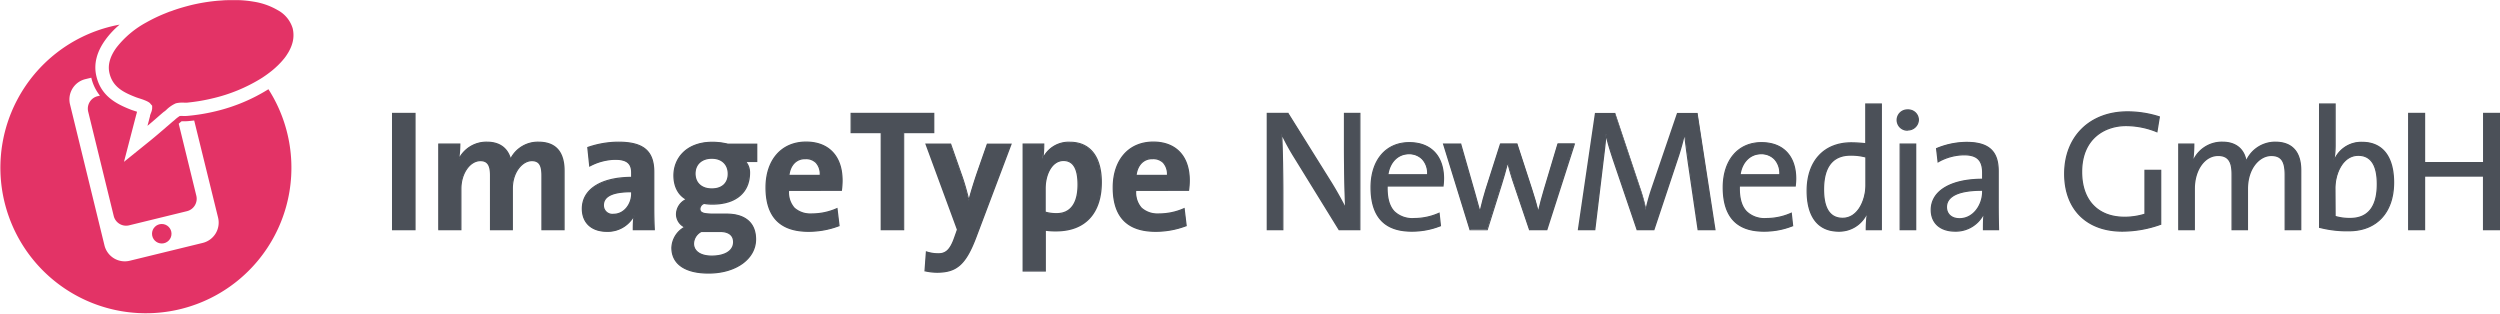 <svg id="Ebene_1" data-name="Ebene 1" xmlns="http://www.w3.org/2000/svg" viewBox="0 0 676.92 84.93"><defs><style>.cls-1{fill:#4b5058;}.cls-2{fill:#e33366;}</style></defs><title>2018_3_logo</title><path class="cls-1" d="M459.65,752.79V721.38h6.05v31.41Z" transform="translate(-353.34 -690.65)"/><path class="cls-1" d="M465.87,753h-6.39V721.2h6.39Zm-6.05-.35h5.71V721.55h-5.71Z" transform="translate(-353.34 -690.65)"/><path class="cls-1" d="M500.1,752.79V738.13c0-2.46-.56-4-2.75-4-2.61,0-5.31,3.07-5.31,7.59v11.07h-5.86V738.13c0-2.28-.47-4-2.75-4-2.74,0-5.3,3.26-5.3,7.59v11.07h-6V729.66h5.63a26.46,26.46,0,0,1-.33,4.14h.1a8.27,8.27,0,0,1,7.63-4.65c4.1,0,5.82,2.42,6.38,4.65a8.2,8.2,0,0,1,7.54-4.65c4.47,0,6.93,2.47,6.93,7.73v15.91Z" transform="translate(-353.34 -690.65)"/><path class="cls-1" d="M506.23,753h-6.31V738.13c0-2.75-.72-3.83-2.57-3.83-2.48,0-5.13,3-5.13,7.42V753H486V738.13c0-2.72-.75-3.83-2.58-3.83-2.78,0-5.13,3.4-5.13,7.42V753H472V729.49h6v.17a29.55,29.55,0,0,1-.22,3.44A8.47,8.47,0,0,1,485.2,729c4.3,0,5.86,2.55,6.42,4.35a8.38,8.38,0,0,1,7.5-4.35c4.71,0,7.11,2.65,7.11,7.9Zm-6-.35h5.61V736.88c0-5-2.27-7.56-6.76-7.56a8,8,0,0,0-7.39,4.56l-.2.44-.12-.47c-.42-1.69-1.79-4.53-6.21-4.53a8.15,8.15,0,0,0-7.48,4.56l-.05.1h-.4l0-.21a26.07,26.07,0,0,0,.33-3.94h-5.29v22.79H478v-10.9c0-4.21,2.51-7.76,5.48-7.76,2.57,0,2.92,2.11,2.92,4.17v14.49h5.52v-10.9c0-4.65,2.83-7.76,5.48-7.76s2.92,2.11,2.92,4.17Z" transform="translate(-353.34 -690.65)"/><path class="cls-1" d="M524.85,752.79a25.83,25.83,0,0,1,.24-3.91l-.05,0a7.86,7.86,0,0,1-7.4,4.42c-4.19,0-6.61-2.37-6.61-6.1,0-5.54,5.49-8.47,13.36-8.47v-1.26c0-2.42-1.16-3.67-4.52-3.67a15.16,15.16,0,0,0-6.84,1.81l-.51-5a25.25,25.25,0,0,1,8.28-1.44c7.45,0,9.55,3,9.55,8.05v9.64c0,1.86,0,4,.14,5.95Zm-.46-10.24c-6.28,0-7.68,1.82-7.68,3.68a2.43,2.43,0,0,0,2.75,2.47c2.93,0,4.93-2.79,4.93-5.59Z" transform="translate(-353.34 -690.65)"/><path class="cls-1" d="M517.64,753.43c-4.18,0-6.78-2.4-6.78-6.27,0-5.29,5.11-8.6,13.36-8.64v-1.09c0-2.49-1.26-3.5-4.35-3.5a15.13,15.13,0,0,0-6.75,1.79l-.23.13-.56-5.37.13-.05A25.75,25.75,0,0,1,520.8,729c6.81,0,9.72,2.46,9.72,8.22v9.64c0,2,.05,4.13.14,5.95V753h-6v-.18c0-.83,0-2,.13-3.12A8.19,8.19,0,0,1,517.64,753.43Zm6.75-14.57c-8.26,0-13.19,3.11-13.19,8.3,0,3.71,2.41,5.93,6.44,5.93a7.68,7.68,0,0,0,7.24-4.32l.1-.23.29.29v.08a25.05,25.05,0,0,0-.23,3.71h5.28c-.09-1.78-.14-3.87-.14-5.78V737.2c0-5.6-2.71-7.88-9.37-7.88a25.44,25.44,0,0,0-8.1,1.39l.48,4.58a15.44,15.44,0,0,1,6.69-1.71c3.25,0,4.69,1.19,4.69,3.85v1.43Zm-4.93,10a2.61,2.61,0,0,1-2.92-2.64c0-2.59,2.56-3.85,7.85-3.85h.17v.73C524.56,745.88,522.61,748.87,519.46,748.87Zm4.76-6.14c-4.94,0-7.34,1.17-7.34,3.5a2.27,2.27,0,0,0,2.58,2.3c2.94,0,4.76-2.81,4.76-5.42Z" transform="translate(-353.34 -690.65)"/><path class="cls-1" d="M545.19,764.57c-6.14,0-9.91-2.33-9.91-6.84a6.57,6.57,0,0,1,3.54-5.59,3.83,3.83,0,0,1-2.29-3.53,4.41,4.41,0,0,1,2.75-4c-2.28-1.16-3.44-3.63-3.44-6.47,0-4.88,3.67-9,10.47-9a18.08,18.08,0,0,1,4.05.51h7.82v4.66h-3.12a4.18,4.18,0,0,1,1.16,3.07c0,5.12-3.58,8.47-10,8.47a11.23,11.23,0,0,1-2.28-.19,1.69,1.69,0,0,0-1.12,1.49c0,1.07.88,1.45,3.58,1.45H550c5,0,7.91,2.32,7.91,6.79C557.9,760.43,552.92,764.57,545.19,764.57Zm3.17-11.26h-5.12a3.81,3.81,0,0,0-2.1,3.3c0,2.14,2,3.4,4.94,3.4,3.91,0,6-1.63,6-3.82C552,754.52,550.92,753.31,548.36,753.31Zm-2.28-19.83c-2.84,0-4.56,1.72-4.56,4.19s1.67,4.14,4.56,4.14c2.7,0,4.47-1.54,4.47-4.1S548.87,733.48,546.08,733.48Z" transform="translate(-353.34 -690.65)"/><path class="cls-1" d="M545.19,764.74c-6.41,0-10.08-2.55-10.08-7a6.77,6.77,0,0,1,3.34-5.59,4,4,0,0,1-2.09-3.53,4.61,4.61,0,0,1,2.53-4c-2.06-1.2-3.23-3.53-3.23-6.45,0-4.56,3.3-9.15,10.65-9.15a18.52,18.52,0,0,1,4.09.51h8v5h-2.89a4.62,4.62,0,0,1,.94,2.9c0,5.41-3.81,8.64-10.18,8.64a11.82,11.82,0,0,1-2.27-.18,1.51,1.51,0,0,0-1,1.31c0,.83.54,1.27,3.41,1.27H550c5.21,0,8.08,2.48,8.08,7C558.07,760.82,552.66,764.74,545.19,764.74Zm1.12-35.42c-7.12,0-10.3,4.43-10.3,8.81,0,2.93,1.22,5.23,3.35,6.32l.35.18-.37.13a4.23,4.23,0,0,0-2.63,3.85,3.67,3.67,0,0,0,2.18,3.38l.31.15-.31.16a6.39,6.39,0,0,0-3.44,5.43c0,4.3,3.46,6.67,9.74,6.67,7.27,0,12.54-3.78,12.54-9,0-4.27-2.75-6.62-7.74-6.62H546.4c-2.43,0-3.75-.26-3.75-1.62a1.84,1.84,0,0,1,1.22-1.64l0,0H544a10.73,10.73,0,0,0,2.25.19c6.15,0,9.83-3.11,9.83-8.3a4,4,0,0,0-1.11-2.95l-.32-.3H558v-4.31h-7.65A18.54,18.54,0,0,0,546.31,729.32Zm-.23,30.86c-3.15,0-5.11-1.37-5.11-3.57a4,4,0,0,1,2.18-3.45l.09,0h5.12c2.44,0,3.85,1.12,3.85,3.06C552.21,758.65,549.86,760.18,546.08,760.18Zm-2.8-6.7a3.63,3.63,0,0,0-2,3.13c0,2,1.82,3.23,4.76,3.23,3.57,0,5.78-1.4,5.78-3.65,0-1.75-1.24-2.71-3.5-2.71Zm2.8-11.5c-3,0-4.74-1.61-4.74-4.31s1.86-4.36,4.74-4.36,4.64,1.64,4.64,4.4S548.94,742,546.08,742Zm0-8.33c-2.67,0-4.39,1.58-4.39,4s1.64,4,4.39,4,4.29-1.51,4.29-3.93S548.77,733.65,546.08,733.65Z" transform="translate(-353.34 -690.65)"/><path class="cls-1" d="M581.17,742.18H566.83c-.05,4.33,2.09,6.43,6.38,6.43a16.63,16.63,0,0,0,6.75-1.45l.55,4.61a22.89,22.89,0,0,1-8.28,1.49c-7.36,0-11.45-3.68-11.45-11.82,0-7.08,3.91-12.29,10.84-12.29,6.75,0,9.73,4.61,9.73,10.33A20.81,20.81,0,0,1,581.17,742.18Zm-9.73-8.66c-2.47,0-4.19,1.82-4.52,4.61h8.52C575.53,735.25,574,733.52,571.44,733.52Z" transform="translate(-353.34 -690.65)"/><path class="cls-1" d="M572.23,753.43c-7.71,0-11.63-4-11.63-12,0-7.57,4.33-12.46,11-12.46,6.2,0,9.9,3.92,9.9,10.5a20.3,20.3,0,0,1-.18,2.73l0,.14H567a6.26,6.26,0,0,0,1.5,4.53,6.39,6.39,0,0,0,4.71,1.55,16.47,16.47,0,0,0,6.67-1.42l.22-.1.6,5-.12,0A23.22,23.22,0,0,1,572.23,753.43Zm-.61-24.11c-6.48,0-10.67,4.76-10.67,12.12,0,7.73,3.79,11.65,11.28,11.65a23,23,0,0,0,8.1-1.43l-.52-4.24a16.93,16.93,0,0,1-6.6,1.36,6.74,6.74,0,0,1-5-1.66,6.66,6.66,0,0,1-1.59-4.94V742H581a21,21,0,0,0,.16-2.53C581.18,733.12,577.61,729.32,571.62,729.32Zm4,9h-8.88l0-.19c.34-2.89,2.18-4.76,4.69-4.76a4,4,0,0,1,3,1.16,4.85,4.85,0,0,1,1.18,3.63Zm-8.49-.34h8.15a4.43,4.43,0,0,0-1.09-3.21,3.68,3.68,0,0,0-2.74-1C569.13,733.7,567.49,735.32,567.12,738Z" transform="translate(-353.34 -690.65)"/><path class="cls-1" d="M598,726.54v26.25h-6V726.54h-8.14v-5.16h22.34v5.16Z" transform="translate(-353.34 -690.65)"/><path class="cls-1" d="M598.18,753h-6.39V726.71h-8.15V721.2h22.69v5.51h-8.15Zm-6-.35h5.71V726.37H606v-4.82H584v4.82h8.14Z" transform="translate(-353.34 -690.65)"/><path class="cls-1" d="M617.55,754.94c-2.75,7.21-5.17,9.4-10.47,9.4a15.37,15.37,0,0,1-3.26-.37l.37-5.12a10.67,10.67,0,0,0,3.17.51c1.95,0,3.26-.89,4.47-4.33l.79-2.24-8.52-23.13h6.61l3.12,8.84c.7,2,1.3,4.29,1.81,6.38h.05c.51-2.09,1.49-5.17,2.23-7.35l2.75-7.87h6.38Z" transform="translate(-353.34 -690.65)"/><path class="cls-1" d="M607.08,764.51a14.9,14.9,0,0,1-3.3-.38l-.14,0,.4-5.48.2.06a10.36,10.36,0,0,0,3.12.51c1.79,0,3.07-.69,4.3-4.22l.77-2.17-8.58-23.31h7l3.16,9c.54,1.56,1.08,3.41,1.68,5.81.53-2,1.41-4.79,2.09-6.79l2.79-8h6.75L617.71,755C614.94,762.29,612.45,764.51,607.08,764.51Zm-3.08-.68a15,15,0,0,0,3.08.34c5.19,0,7.6-2.17,10.31-9.3l9.41-25h-6l-2.7,7.75c-.75,2.19-1.73,5.27-2.23,7.34l0,.13h-.31l0-.13c-.65-2.67-1.22-4.69-1.81-6.36l-3.07-8.73h-6.24l8.45,23-.81,2.3c-1.14,3.24-2.39,4.44-4.63,4.44a10.3,10.3,0,0,1-3-.46Z" transform="translate(-353.34 -690.65)"/><path class="cls-1" d="M639.33,753.12a20.09,20.09,0,0,1-3-.19V764h-6V729.66h5.53a27.07,27.07,0,0,1-.23,3.86h.09a7.56,7.56,0,0,1,7.27-4.32c5.49,0,8.47,3.95,8.47,10.79C651.53,748.05,647.34,753.12,639.33,753.12Zm2-19c-3.11,0-5,3.63-5,7.59v6.42a10.52,10.52,0,0,0,3.12.42c3.35,0,5.82-2.14,5.82-7.86C645.29,736.32,644,734.08,641.33,734.08Z" transform="translate(-353.34 -690.65)"/><path class="cls-1" d="M636.53,764.19h-6.31v-34.7h5.89v.17a30.64,30.64,0,0,1-.15,3.18,7.81,7.81,0,0,1,7.1-3.82c5.49,0,8.64,4,8.64,11,0,8.46-4.51,13.3-12.37,13.3a19.5,19.5,0,0,1-2.8-.16Zm-6-.35h5.61v-11.1l.2,0a19.74,19.74,0,0,0,3,.19c7.64,0,12-4.72,12-13,0-6.85-3-10.62-8.3-10.62A7.36,7.36,0,0,0,636,733.6l-.05.1h-.4l0-.2a26.48,26.48,0,0,0,.23-3.67h-5.19Zm8.9-15.16a10.81,10.81,0,0,1-3.17-.42l-.12,0v-6.55c0-3.86,1.77-7.76,5.15-7.76,2.78,0,4.13,2.2,4.13,6.74C645.46,747.29,642.21,748.68,639.47,748.68Zm-2.94-.72a10.27,10.27,0,0,0,2.94.38c3.69,0,5.65-2.66,5.65-7.69,0-4.3-1.24-6.39-3.79-6.39-3.12,0-4.8,3.82-4.8,7.41Z" transform="translate(-353.34 -690.65)"/><path class="cls-1" d="M675.17,742.18H660.83c0,4.33,2.1,6.43,6.38,6.43a16.59,16.59,0,0,0,6.75-1.45l.56,4.61a23,23,0,0,1-8.29,1.49c-7.35,0-11.45-3.68-11.45-11.82,0-7.08,3.91-12.29,10.85-12.29,6.75,0,9.73,4.61,9.73,10.33A19.3,19.3,0,0,1,675.17,742.18Zm-9.73-8.66c-2.47,0-4.19,1.82-4.51,4.61h8.51C669.54,735.25,668,733.52,665.44,733.52Z" transform="translate(-353.34 -690.65)"/><path class="cls-1" d="M666.23,753.43c-7.71,0-11.62-4-11.62-12,0-7.57,4.32-12.46,11-12.46,6.2,0,9.9,3.92,9.9,10.5a20.29,20.29,0,0,1-.19,2.73l0,.14H661a6.21,6.21,0,0,0,1.49,4.53,6.41,6.41,0,0,0,4.71,1.55,16.52,16.52,0,0,0,6.68-1.42l.21-.1.6,5-.12,0A23.18,23.18,0,0,1,666.23,753.43Zm-.6-24.11c-6.49,0-10.68,4.76-10.68,12.12,0,7.73,3.8,11.65,11.28,11.65a23,23,0,0,0,8.1-1.43l-.51-4.24a17,17,0,0,1-6.61,1.36,5.78,5.78,0,0,1-6.55-6.6V742H675a19.09,19.09,0,0,0,.16-2.53C675.18,733.12,671.61,729.32,665.63,729.32Zm4,9h-8.88l0-.19c.34-2.89,2.18-4.76,4.69-4.76a4.05,4.05,0,0,1,3,1.16,4.89,4.89,0,0,1,1.18,3.63Zm-8.49-.34h8.16a4.48,4.48,0,0,0-1.09-3.21,3.72,3.72,0,0,0-2.75-1C663.14,733.7,661.5,735.32,661.12,738Z" transform="translate(-353.34 -690.65)"/><path class="cls-1" d="M715.94,752.79l-12-19.45a65.66,65.66,0,0,1-3.59-6.52c.19,3.35.33,10.89.33,15.87v10.1h-4.19V721.38h5.63l11.68,18.85c1.4,2.28,2.7,4.65,3.87,6.89-.19-3.87-.33-11.59-.33-16.81v-8.93h4.14v31.41Z" transform="translate(-353.34 -690.65)"/><path class="cls-1" d="M721.7,753h-5.86l-.05-.08-12-19.46a62.78,62.78,0,0,1-3.22-5.78c.17,3.75.28,10.66.28,15V753h-4.53V721.2h5.9l0,.08L714,740.14c1.14,1.85,2.29,3.89,3.51,6.21-.16-3.9-.29-11-.29-16V721.2h4.49Zm-5.66-.35h5.31V721.55h-3.8v8.76c0,5.44.15,13.13.33,16.8l0,.78-.37-.69c-1.35-2.61-2.61-4.86-3.85-6.88l-11.64-18.77H696.7v31.07h3.85v-9.93c0-4.72-.14-12.4-.33-15.86l-.05-.85.38.77a66.94,66.94,0,0,0,3.57,6.5Z" transform="translate(-353.34 -690.65)"/><path class="cls-1" d="M744.05,741H728.92c-.18,6.19,2.38,8.85,7.31,8.85a16.42,16.42,0,0,0,6.75-1.45l.37,3.4a20.53,20.53,0,0,1-7.82,1.44c-7.12,0-10.94-3.72-10.94-11.87,0-6.93,3.77-12.1,10.34-12.1s9.26,4.42,9.26,9.73A18,18,0,0,1,744.05,741Zm-9.31-8.66c-3,0-5.17,2.29-5.63,5.68h10.8C740,734.6,738,732.31,734.74,732.31Z" transform="translate(-353.34 -690.65)"/><path class="cls-1" d="M735.53,753.39c-7.37,0-11.11-4-11.11-12,0-7.45,4.12-12.27,10.51-12.27,5.9,0,9.43,3.7,9.43,9.9a16.31,16.31,0,0,1-.14,2l0,.15H729.09c-.07,3.11.56,5.3,1.91,6.7a6.93,6.93,0,0,0,5.23,1.8,16.44,16.44,0,0,0,6.68-1.42l.22-.11.41,3.77-.12,0A20.81,20.81,0,0,1,735.53,753.39Zm-.6-24c-6.18,0-10.16,4.69-10.16,11.93,0,7.88,3.52,11.7,10.76,11.7a20.59,20.59,0,0,0,7.64-1.38l-.34-3a16.85,16.85,0,0,1-6.6,1.36,7.26,7.26,0,0,1-5.48-1.91c-1.44-1.49-2.1-3.82-2-7.11v-.17H743.9A16.85,16.85,0,0,0,744,739C744,733,740.62,729.41,734.93,729.41Zm5.15,8.76H728.91l0-.2c.48-3.54,2.76-5.83,5.8-5.83a5.24,5.24,0,0,1,3.85,1.49,5.89,5.89,0,0,1,1.49,4.37Zm-10.77-.35h10.43a5.47,5.47,0,0,0-1.4-4,4.9,4.9,0,0,0-3.6-1.38C731.94,732.49,729.82,734.57,729.31,737.82Z" transform="translate(-353.34 -690.65)"/><path class="cls-1" d="M772.16,752.79h-4.7l-4.61-13.63c-.46-1.45-.88-3-1.3-4.61h0c-.46,2.05-1,3.86-1.63,5.82L756,752.79h-4.65l-7.13-23.13h4.61L752.38,742c.6,2.14,1.21,4.23,1.68,6h0c.47-2,1-4,1.58-6l4-12.43h4.47l4,12.29c.93,2.89,1.35,4.37,1.77,6.14h0c.46-2,.88-3.63,1.58-6l3.72-12.48h4.43Z" transform="translate(-353.34 -690.65)"/><path class="cls-1" d="M772.29,753h-4.95l0-.12-4.61-13.64c-.36-1.13-.73-2.39-1.16-4-.45,1.87-1,3.58-1.49,5.24L756.14,753h-4.91l0-.12L744,729.49h5l0,.12,3.86,13.48c.43,1.53.85,3,1.2,4.33.48-2,.95-3.81,1.45-5.38l4-12.55h4.72l0,.12,4,12.29c.78,2.43,1.22,3.93,1.62,5.55.44-1.81.84-3.35,1.44-5.36l3.77-12.6h4.78l-.07.22Zm-4.7-.35H772l7.38-22.79h-4.06l-3.68,12.35c-.67,2.23-1.09,3.87-1.58,6l0,.14h-.32l0-.14c-.44-1.86-.88-3.41-1.76-6.13l-4-12.17h-4.21l-3.92,12.31c-.54,1.71-1.06,3.66-1.58,6l0,.13h-.32l0-.13c-.38-1.49-.85-3.15-1.35-4.9l-.33-1.15-3.5-12.21h-4.24l7,22.79h4.4l3.83-12.3c.56-1.83,1.15-3.72,1.62-5.81l0-.13h.31l0,.13c.49,1.93.89,3.34,1.3,4.59Z" transform="translate(-353.34 -690.65)"/><path class="cls-1" d="M813.17,752.79l-2.66-18.15c-.51-3.58-.79-5.86-1-7.73h-.1c-.32,1.49-.84,3.45-1.53,5.68l-6.75,20.2H796.6l-6.38-18.85a56.23,56.23,0,0,1-2-7h-.05c-.19,2.56-.51,5.08-.88,8.15l-2.15,17.73h-4.37l4.61-31.41h5.26l6.61,19.78A49.51,49.51,0,0,1,799,747.4h.09a49.38,49.38,0,0,1,1.67-6l6.85-20.06h5.3l4.75,31.41Z" transform="translate(-353.34 -690.65)"/><path class="cls-1" d="M817.88,753H813l-2.68-18.3c-.41-2.91-.7-5.1-.9-7-.27,1.18-.71,2.85-1.37,4.95L801.28,753h-4.81l0-.12L790.05,734c-.65-2-1.36-4.14-1.79-6-.16,1.88-.4,3.77-.66,5.91L785.3,753h-4.73l0-.2,4.63-31.57h5.53l0,.12,6.61,19.78a51.28,51.28,0,0,1,1.65,5.69,53.19,53.19,0,0,1,1.56-5.41l6.88-20.18h5.58l0,.15Zm-4.56-.35h4.16l-4.69-31.07h-5L801,741.49a48.8,48.8,0,0,0-1.67,5.94l0,.14h-.38l0-.14a48.43,48.43,0,0,0-1.77-6.22l-6.57-19.66h-5L781,752.62h4l2.27-18.78c.31-2.53.58-4.72.74-6.94v-.16h.35l0,.14a54.51,54.51,0,0,0,2,7l6.34,18.73H801l6.71-20.08c.81-2.58,1.28-4.5,1.53-5.66l0-.14h.39l0,.16c.2,2,.5,4.42,1,7.72Z" transform="translate(-353.34 -690.65)"/><path class="cls-1" d="M839.41,741H824.29c-.19,6.19,2.37,8.85,7.3,8.85a16.39,16.39,0,0,0,6.75-1.45l.38,3.4a20.61,20.61,0,0,1-7.82,1.44c-7.13,0-10.94-3.72-10.94-11.87,0-6.93,3.77-12.1,10.33-12.1s9.26,4.42,9.26,9.73A15.9,15.9,0,0,1,839.41,741Zm-9.31-8.66c-3,0-5.16,2.29-5.63,5.68h10.8C835.36,734.6,833.36,732.31,830.1,732.31Z" transform="translate(-353.34 -690.65)"/><path class="cls-1" d="M830.9,753.39c-7.38,0-11.12-4-11.12-12,0-7.45,4.13-12.27,10.51-12.27,5.91,0,9.43,3.7,9.43,9.9a16.31,16.31,0,0,1-.14,2v.15H824.45c-.07,3.11.56,5.3,1.92,6.7a6.89,6.89,0,0,0,5.22,1.8,16.4,16.4,0,0,0,6.68-1.42l.22-.11.41,3.77-.12,0A20.76,20.76,0,0,1,830.9,753.39Zm-.61-24c-6.17,0-10.16,4.69-10.16,11.93,0,7.88,3.52,11.7,10.77,11.7a20.53,20.53,0,0,0,7.63-1.38l-.33-3a16.94,16.94,0,0,1-6.61,1.36,7.24,7.24,0,0,1-5.47-1.91c-1.45-1.49-2.11-3.82-2-7.11v-.17h15.14a16.85,16.85,0,0,0,.12-1.83C839.38,733,836,729.41,830.29,729.41Zm5.15,8.76H824.27l0-.2c.49-3.54,2.76-5.83,5.8-5.83a5.24,5.24,0,0,1,3.85,1.49,5.85,5.85,0,0,1,1.49,4.37Zm-10.77-.35H835.1a5.47,5.47,0,0,0-1.4-4,4.88,4.88,0,0,0-3.6-1.38C827.3,732.49,825.19,734.57,824.67,737.82Z" transform="translate(-353.34 -690.65)"/><path class="cls-1" d="M858.68,752.79a27,27,0,0,1,.37-4.7l-.09,0a8.19,8.19,0,0,1-7.77,5.16c-5.68,0-8.52-4.14-8.52-10.89,0-8.1,4.65-13,12-13a39,39,0,0,1,3.91.24V718.82h4.19v34Zm-.14-19.64a16,16,0,0,0-4.1-.51c-4.42,0-7.35,2.65-7.35,9.31,0,5,1.63,7.82,5.12,7.82,4.19,0,6.33-4.89,6.33-8.94Z" transform="translate(-353.34 -690.65)"/><path class="cls-1" d="M851.19,753.39c-5.61,0-8.69-3.93-8.69-11.07,0-8.12,4.65-13.16,12.13-13.16,1.07,0,2.2.07,3.74.22V718.64h4.53V753h-4.39v-.18a31.65,31.65,0,0,1,.23-3.88A8.32,8.32,0,0,1,851.19,753.39Zm3.44-23.88c-7.27,0-11.79,4.91-11.79,12.81,0,6.91,3,10.72,8.35,10.72A8,8,0,0,0,858.8,748l.07-.17.38.19,0,.13a26.67,26.67,0,0,0-.37,4.49h3.71V719h-3.85v10.77l-.19,0C856.89,729.58,855.73,729.51,854.63,729.51Zm-2.42,20.43c-3.46,0-5.29-2.76-5.29-8,0-7.84,4.09-9.48,7.52-9.48a15.89,15.89,0,0,1,4.15.52l.12,0v7.81C858.71,745.31,856.28,749.94,852.21,749.94Zm2.23-17.13c-4.76,0-7.18,3.08-7.18,9.14,0,5.07,1.67,7.65,5,7.65,4.25,0,6.16-5.13,6.16-8.77v-7.54A15.5,15.5,0,0,0,854.44,732.81Z" transform="translate(-353.34 -690.65)"/><path class="cls-1" d="M869.94,725.84a2.72,2.72,0,1,1,0-5.44,2.72,2.72,0,0,1,2.8,2.7A2.79,2.79,0,0,1,869.94,725.84Zm-2.09,26.95V729.66H872v23.13Z" transform="translate(-353.34 -690.65)"/><path class="cls-1" d="M872.21,753h-4.53V729.49h4.53Zm-4.19-.35h3.84V729.83H868Zm1.92-26.6a2.9,2.9,0,1,1,0-5.79,2.89,2.89,0,0,1,3,2.87A3,3,0,0,1,869.94,726Zm0-5.45a2.55,2.55,0,1,0,0,5.1,2.63,2.63,0,0,0,2.62-2.57A2.55,2.55,0,0,0,869.94,720.57Z" transform="translate(-353.34 -690.65)"/><path class="cls-1" d="M890.42,752.79a27.57,27.57,0,0,1,.24-4.6h-.1a8.25,8.25,0,0,1-7.86,5c-3.82,0-6.43-2-6.43-5.72,0-5.08,5.17-8.29,13.92-8.29v-1.72c0-3.21-1.26-4.93-5.07-4.93a14.74,14.74,0,0,0-7,1.9l-.42-3.58a21.28,21.28,0,0,1,8.1-1.67c6.66,0,8.57,3.11,8.57,7.72v9.22c0,2.19,0,4.65.09,6.65Zm-.23-10.65c-8.05,0-9.82,2.46-9.82,4.56,0,1.95,1.39,3.21,3.54,3.21,3.77,0,6.28-3.72,6.28-7.36Z" transform="translate(-353.34 -690.65)"/><path class="cls-1" d="M882.7,753.39c-4.07,0-6.6-2.26-6.6-5.9,0-5.18,5.33-8.42,13.92-8.46v-1.55c0-3.38-1.42-4.76-4.9-4.76a14.37,14.37,0,0,0-6.9,1.88l-.23.14-.46-4,.12,0a21.53,21.53,0,0,1,8.16-1.69c6.05,0,8.74,2.44,8.74,7.9v9.22c0,2.32.05,4.91.09,6.65V753h-4.4v-.18c0-1.29,0-2.61.12-3.76A8.55,8.55,0,0,1,882.7,753.39Zm7.49-14c-8.48,0-13.75,3.1-13.75,8.11,0,3.42,2.4,5.55,6.26,5.55a8.08,8.08,0,0,0,7.7-4.92l.05-.11h.41l0,.21a26.17,26.17,0,0,0-.24,4.4h3.7c0-1.74-.08-4.23-.08-6.48v-9.22c0-5.22-2.59-7.55-8.4-7.55A21.22,21.22,0,0,0,877.9,731l.37,3.19a14.87,14.87,0,0,1,6.85-1.8c3.67,0,5.24,1.53,5.24,5.11v1.9Zm-6.28,10.7c-2.26,0-3.71-1.33-3.71-3.38s1.73-4.74,10-4.74h.17v.59C890.36,746.17,887.89,750.08,883.91,750.08Zm6.11-7.77c-7.83,0-9.48,2.4-9.48,4.39,0,1.84,1.32,3,3.37,3,3.77,0,6.11-3.73,6.11-7.19Z" transform="translate(-353.34 -690.65)"/><path class="cls-1" d="M937.34,726.31a22.3,22.3,0,0,0-8.38-1.68c-6.47,0-12,4.19-12,12.57,0,7.82,4.56,12.29,11.64,12.29a18.45,18.45,0,0,0,5.53-.84V736.78h4.24V751.4A31.12,31.12,0,0,1,928,753.21c-9.5,0-15.59-5.77-15.59-15.5s6.42-16.75,17-16.75a28.08,28.08,0,0,1,8.61,1.35Z" transform="translate(-353.34 -690.65)"/><path class="cls-1" d="M928,753.39c-9.72,0-15.77-6-15.77-15.68,0-10.12,6.9-16.93,17.17-16.93a28.42,28.42,0,0,1,8.66,1.36l.14.05-.71,4.36-.2-.08a22,22,0,0,0-8.31-1.66c-5.46,0-11.84,3.24-11.84,12.39,0,7.59,4.29,12.12,11.47,12.12a18.28,18.28,0,0,0,5.36-.8V736.61h4.58v14.91l-.11,0A31,31,0,0,1,928,753.39Zm1.4-32.26c-10.06,0-16.82,6.66-16.82,16.58,0,9.46,5.91,15.33,15.42,15.33a30.8,30.8,0,0,0,10.21-1.76V737H934.3v11.83l-.13,0a18.74,18.74,0,0,1-5.58.84c-7.29,0-11.81-4.77-11.81-12.46,0-9.4,6.56-12.74,12.18-12.74a22.46,22.46,0,0,1,8.24,1.61l.59-3.64A27.63,27.63,0,0,0,929.38,721.13Z" transform="translate(-353.34 -690.65)"/><path class="cls-1" d="M972.1,752.79V738c0-3.22-.74-5.26-3.77-5.26-3.3,0-6.47,3.49-6.47,9.07v11h-4.14V737.9c0-2.89-.6-5.21-3.77-5.21-3.54,0-6.47,3.77-6.47,9.07v11h-4.19V729.66h4.05a28.49,28.49,0,0,1-.37,4.84l.09,0a8.49,8.49,0,0,1,8.05-5.35c4.89,0,6.2,3.39,6.38,5.25a8.61,8.61,0,0,1,7.91-5.25c4.38,0,6.89,2.37,6.89,7.58v16Z" transform="translate(-353.34 -690.65)"/><path class="cls-1" d="M976.47,753h-4.54V738c0-3.66-1-5.09-3.6-5.09-3.09,0-6.29,3.33-6.29,8.9V753h-4.49V737.9c0-2.62-.44-5-3.6-5-3.59,0-6.3,3.83-6.3,8.9V753h-4.53V729.49h4.39v.17a33.88,33.88,0,0,1-.23,4,8.61,8.61,0,0,1,7.83-4.66c4.94,0,6.17,3.36,6.47,4.86A8.69,8.69,0,0,1,969.4,729c4.62,0,7.07,2.69,7.07,7.76Zm-4.19-.35h3.84V736.78c0-4.92-2.26-7.41-6.72-7.41a8.47,8.47,0,0,0-7.75,5.16l-.27.59-.06-.65c-.09-.85-.78-5.1-6.21-5.1a8.29,8.29,0,0,0-7.89,5.24l-.07.18-.38-.19,0-.13a28.48,28.48,0,0,0,.37-4.64h-3.71v22.79h3.85V741.76c0-5.27,2.85-9.25,6.64-9.25,3.47,0,3.94,2.73,3.94,5.39v14.72h3.8V741.76c0-5.79,3.38-9.25,6.64-9.25,3.48,0,3.95,2.75,3.95,5.44Z" transform="translate(-353.34 -690.65)"/><path class="cls-1" d="M989.37,753.12a29.29,29.29,0,0,1-8-.93V718.82h4.19V730a21.28,21.28,0,0,1-.42,4.33l.09,0a7.92,7.92,0,0,1,7.64-5.17c5.44,0,8.52,3.82,8.52,10.89C1001.43,748.23,996.82,753.12,989.37,753.12Zm2.56-20.43c-4.19,0-6.33,4.88-6.33,8.89v7.68a13.48,13.48,0,0,0,4.09.56c4.43,0,7.36-2.66,7.36-9.31C997.05,735.53,995.42,732.69,991.93,732.69Z" transform="translate(-353.34 -690.65)"/><path class="cls-1" d="M989.37,753.29a29.72,29.72,0,0,1-8-.93l-.12,0V718.64h4.53V730a23.77,23.77,0,0,1-.24,3.38,8.05,8.05,0,0,1,7.38-4.34c5.6,0,8.69,3.93,8.69,11.06C1001.6,748.25,996.91,753.29,989.37,753.29Zm-7.79-1.23a29.38,29.38,0,0,0,7.79.89c7.44,0,11.88-4.79,11.88-12.82,0-6.91-3-10.72-8.34-10.72a7.74,7.74,0,0,0-7.48,5.06l-.06.18-.39-.2,0-.13a20.88,20.88,0,0,0,.42-4.29V719h-3.85Zm8.11-2.07a13.59,13.59,0,0,1-4.14-.57l-.12,0v-7.8c0-3.77,2-9.07,6.5-9.07,3.46,0,5.29,2.77,5.29,8C997.22,748.34,993.13,750,989.69,750Zm-3.92-.86a13.54,13.54,0,0,0,3.92.51c4.77,0,7.19-3.07,7.19-9.13,0-5.08-1.67-7.65-5-7.65-4.25,0-6.16,5.1-6.16,8.72Z" transform="translate(-353.34 -690.65)"/><path class="cls-1" d="M1025.81,752.79V738.32h-16v14.47h-4.28V721.38h4.28v13.31h16V721.38h4.29v31.41Z" transform="translate(-353.34 -690.65)"/><path class="cls-1" d="M1030.27,753h-4.63V738.49H1010V753h-4.63V721.2H1010v13.32h15.67V721.2h4.63Zm-4.28-.35h3.93V721.55H1026v13.31h-16.36V721.55h-3.94v31.07h3.94V738.15H1026Z" transform="translate(-353.34 -690.65)"/><circle class="cls-2" cx="43.8" cy="63.29" r="2.64"/><path class="cls-2" d="M412,720.71A52,52,0,0,1,404.4,722a10.32,10.32,0,0,1-1.39.06,8,8,0,0,0-1,0,9.22,9.22,0,0,0-1.3,1c-.22.2-.42.36-.6.5-.57.48-1.13,1-1.66,1.42l-.47.42c-1.18,1-2.49,2.14-3.86,3.25l-7.21,5.82,3.12-12c.11-.43.23-.87.35-1.3l.06-.27-.62-.2-.87-.29c-3.95-1.53-8.26-3.64-9.53-9.2-.75-3.24.1-6.57,2.54-9.89a23.32,23.32,0,0,1,3.77-4c-.77.14-1.53.3-2.3.49a39.4,39.4,0,1,0,42.59,17A47.75,47.75,0,0,1,412,720.71Zm.39,28.87a5.66,5.66,0,0,1-4.15,6.84l-19.77,4.83a5.66,5.66,0,0,1-6.84-4.15l-9.33-38.18a5.65,5.65,0,0,1,4.15-6.84l1.61-.39a12.18,12.18,0,0,0,2.34,4.86l-.64.15a3.47,3.47,0,0,0-2.54,4.19l6.91,28.23a3.45,3.45,0,0,0,4.18,2.54l15.65-3.83a3.46,3.46,0,0,0,2.54-4.18l-4.77-19.5c.38-.34.63-.54.78-.66H403a13.33,13.33,0,0,0,1.54-.07q.69-.06,1.38-.15Z" transform="translate(-353.34 -690.65)"/><path class="cls-2" d="M428.5,693.38a18.51,18.51,0,0,0-6.42-2.27,30.76,30.76,0,0,0-4-.42c-.72,0-1.46,0-2.23,0s-1.57,0-2.38.08l-1.06.07a49.53,49.53,0,0,0-7.49,1.23l-.81.21-.33.09-.48.13-.52.15-.28.08-.6.18-.19.06-.62.2-.17.06-.63.21-.14.06-.7.25-.06,0-.72.28h0l-.74.3h0A43,43,0,0,0,393,696.7h0a25.88,25.88,0,0,0-8.1,6.8c-1.78,2.42-2.43,4.75-1.93,6.91.88,3.82,3.8,5.26,7.26,6.6l.68.23c2.51.77,3,1.26,3.16,1.5l.47.54,0,.72a4.06,4.06,0,0,1-.33,1.25l-.07.18a5.17,5.17,0,0,0-.18.55l0,.14c-.12.42-.23.85-.34,1.28l-.35,1.32c.81-.67,1.59-1.34,2.35-2l.47-.41c.57-.5,1.14-1,1.73-1.48l.05,0,.44-.37a8.73,8.73,0,0,1,2.61-1.82l.23-.06a7.86,7.86,0,0,1,2-.14,7.81,7.81,0,0,0,.93,0H404a49.05,49.05,0,0,0,7.07-1.2,44,44,0,0,0,12.8-5.25l.3-.19.26-.16.29-.2.25-.17.28-.19.25-.18.27-.19.25-.19.26-.19.25-.2.24-.18.27-.22.21-.17.45-.39.15-.13.29-.27.18-.17.26-.24.18-.18.23-.24.18-.18.23-.24.16-.18c.08-.08.15-.17.23-.26l.14-.16.24-.29.12-.14.33-.43c.24-.33.46-.66.66-1a9.66,9.66,0,0,0,.55-1,9.92,9.92,0,0,0,.59-1.46,7.87,7.87,0,0,0,.16-4.3A8.32,8.32,0,0,0,428.5,693.38Z" transform="translate(-353.34 -690.65)"/></svg>
